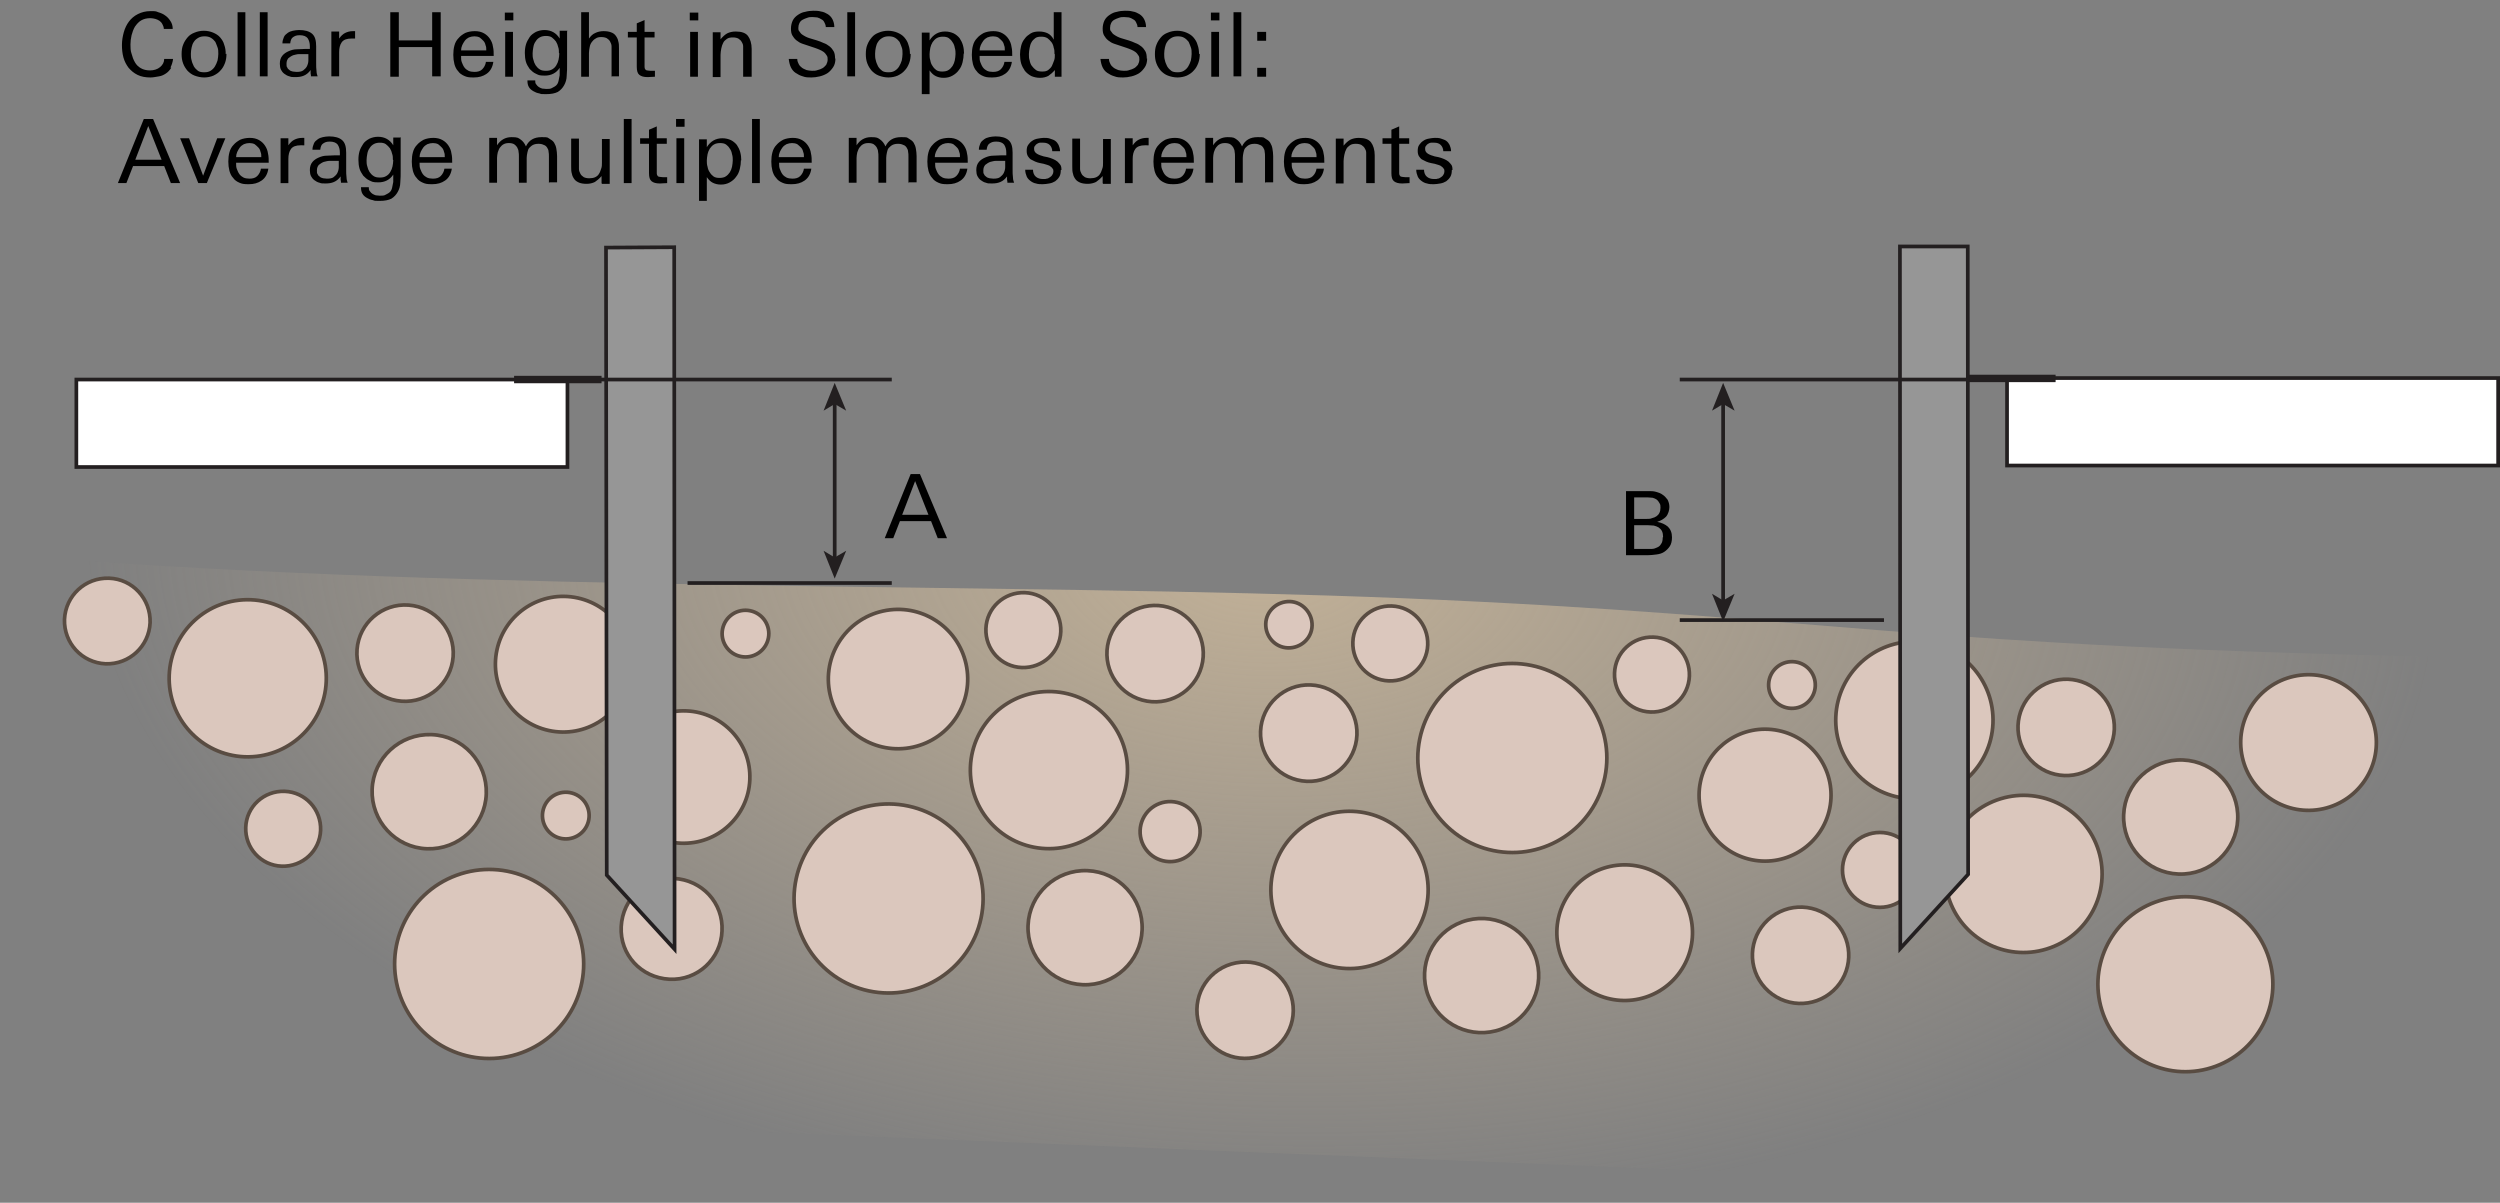 <?xml version="1.0" encoding="UTF-8"?>
<svg id="Layer_1" xmlns="http://www.w3.org/2000/svg" xmlns:xlink="http://www.w3.org/1999/xlink" version="1.1" viewBox="0 0 674.5 324.5">
  <rect x="0" y="0" width="674.5" height="324.5" fill="#808080" stroke="none"/>
  <!-- Generator: Adobe Illustrator 29.0.1, SVG Export Plug-In . SVG Version: 2.1.0 Build 192)  -->
  <defs>
    <style>
      .st0 {
        fill: #969696;
      }

      .st0, .st1, .st2, .st3, .st4 {
        stroke-miterlimit: 10;
      }

      .st0, .st1, .st2, .st4 {
        stroke: #231f20;
      }

      .st5 {
        fill: #231f20;
      }

      .st1, .st2 {
        fill: none;
      }

      .st6 {
        fill: url(#radial-gradient);
      }

      .st2 {
        stroke-width: 2px;
      }

      .st3 {
        fill: #dbc7bd;
        stroke: #594c42;
      }

      .st4 {
        fill: #fff;
      }
    </style>
    <radialGradient id="radial-gradient" cx="504.9" cy="157.5" fx="504.9" fy="157.5" r="158.7" gradientTransform="translate(-661.9 -61.6) rotate(2.3) scale(2 1.1)" gradientUnits="userSpaceOnUse">
      <stop offset="0" stop-color="#d1bc9d" stop-opacity=".8"/>
      <stop offset="1" stop-color="#d1bc9d" stop-opacity="0"/>
    </radialGradient>
  </defs>
  <g>
    <path class="st6" d="M670.1,177.4c-156.6-2.7-176.1-11.2-291.7-16-105.4-4.3-247-1.4-370.7-11.2L0,297l670.5,27.5-.4-147.1Z"/>
    <circle class="st3" cx="66.9" cy="183.1" r="21.2" transform="translate(-118.8 242.5) rotate(-87.7)"/>
    <path class="st3" d="M385.3,241c-.5,11.7-10.4,20.8-22.1,20.3-11.7-.5-20.8-10.4-20.3-22.1.5-11.7,10.4-20.8,22.1-20.3,11.7.5,20.8,10.4,20.3,22.1Z"/>
    <path class="st3" d="M537.7,195.2c-.5,11.7-10.4,20.8-22.1,20.3s-20.8-10.4-20.3-22.1c.5-11.7,10.4-20.8,22.1-20.3,11.7.5,20.8,10.4,20.3,22.1Z"/>
    <circle class="st3" cx="283.2" cy="207.9" r="21.2" transform="translate(63.9 482.4) rotate(-87.7)"/>
    <path class="st3" d="M40.5,168c-.3,6.4-5.6,11.3-12,11.1-6.4-.3-11.3-5.6-11.1-12,.3-6.4,5.6-11.3,12-11.1s11.3,5.6,11.1,12Z"/>
    <circle class="st3" cx="109.2" cy="176.2" r="13" transform="translate(-74.6 271.9) rotate(-85.7)"/>
    <circle class="st3" cx="485.9" cy="258.2" r="13" transform="translate(-46.4 397.5) rotate(-42.7)"/>
    <path class="st3" d="M366.1,198.3c-.3,7.2-6.4,12.8-13.5,12.5-7.2-.3-12.8-6.4-12.5-13.5.3-7.2,6.4-12.8,13.5-12.5,7.2.3,12.8,6.4,12.5,13.5Z"/>
    <circle class="st3" cx="311.8" cy="176.5" r="13" transform="translate(57.8 429.2) rotate(-74.4)"/>
    <circle class="st3" cx="336" cy="272.3" r="13" transform="translate(-45.5 68.7) rotate(-10.9)"/>
    <path class="st3" d="M131.2,214.2c-.3,8.5-7.5,15.1-16,14.8-8.5-.3-15.1-7.5-14.8-16,.3-8.5,7.5-15.1,16-14.8,8.5.3,15.1,7.5,14.8,16Z"/>
    <circle class="st3" cx="399.6" cy="263.6" r="15.4" transform="translate(-66.3 153.8) rotate(-20.2)"/>
    <circle class="st3" cx="293" cy="250.5" r="15.4" transform="translate(30.7 533) rotate(-87.7)"/>
    <path class="st3" d="M194.8,251.2c-.3,7.5-6.6,13.4-14.2,13s-13.4-6.6-13-14.2,6.6-13.4,14.2-13,13.4,6.6,13,14.2Z"/>
    <circle class="st3" cx="152" cy="179.4" r="18.3" transform="translate(-55.7 289.5) rotate(-77.7)"/>
    <circle class="st3" cx="438.4" cy="251.9" r="18.3" transform="translate(-30.4 441.2) rotate(-51.9)"/>
    <path class="st3" d="M86.5,224c-.2,5.6-4.9,9.9-10.5,9.7s-9.9-4.9-9.7-10.5,4.9-9.9,10.5-9.7c5.6.2,9.9,4.9,9.7,10.5Z"/>
    <circle class="st3" cx="507.2" cy="234.7" r="10.1"/>
    <path class="st3" d="M455.8,182.4c-.2,5.6-4.9,9.9-10.5,9.7s-9.9-4.9-9.7-10.5c.2-5.6,4.9-9.9,10.5-9.7,5.6.2,9.9,4.9,9.7,10.5Z"/>
    <path class="st3" d="M385.2,174c-.2,5.6-4.9,9.9-10.5,9.7-5.6-.2-9.9-4.9-9.7-10.5s4.9-9.9,10.5-9.7,9.9,4.9,9.7,10.5Z"/>
    <path class="st3" d="M286.2,170.4c-.2,5.6-4.9,9.9-10.5,9.7-5.6-.2-9.9-4.9-9.7-10.5.2-5.6,4.9-9.9,10.5-9.7s9.9,4.9,9.7,10.5Z"/>
    <path class="st3" d="M202.3,210.4c-.4,9.8-8.7,17.5-18.6,17.1-9.8-.4-17.5-8.7-17.1-18.6.4-9.8,8.7-17.5,18.6-17.1,9.8.4,17.5,8.7,17.1,18.5Z"/>
    <circle class="st3" cx="545.9" cy="236" r="21.2" transform="translate(-45.1 169.7) rotate(-17)"/>
    <circle class="st3" cx="557.7" cy="196.7" r="13" transform="translate(14.2 429.9) rotate(-42.7)"/>
    <circle class="st3" cx="588.8" cy="220.7" r="15.4" transform="translate(344.2 799.9) rotate(-87.7)"/>
    <circle class="st3" cx="622.9" cy="200.1" r="18.3" transform="translate(-28.6 139.8) rotate(-12.5)"/>
    <circle class="st3" cx="589.6" cy="266.1" r="23.6" transform="translate(-55.6 219.4) rotate(-20.2)"/>
    <circle class="st3" cx="475.9" cy="214.4" r="17.8" transform="translate(170.5 637.6) rotate(-78.4)"/>
    <circle class="st3" cx="201" cy="170.8" r="6.3" transform="translate(-6.6 333.5) rotate(-78.4)"/>
    <circle class="st3" cx="152.7" cy="220.2" r="6.3" transform="translate(-100.5 307.9) rotate(-74.4)"/>
    <circle class="st3" cx="483.9" cy="185" r="6.3" transform="translate(279.2 660.9) rotate(-87.7)"/>
    <circle class="st3" cx="315.9" cy="224.6" r="8.1" transform="translate(78.6 531) rotate(-87.7)"/>
    <path class="st3" d="M354,168.8c-.1,3.5-3.1,6.1-6.5,6-3.5-.1-6.1-3.1-6-6.5.1-3.5,3.1-6.1,6.5-6s6.1,3.1,6,6.5Z"/>
    <circle class="st3" cx="242.3" cy="183.1" r="18.8" transform="translate(-33.9 56.9) rotate(-12.5)"/>
    <circle class="st3" cx="239.6" cy="242.3" r="25.5" transform="translate(-47.4 425.9) rotate(-77.9)"/>
    <circle class="st3" cx="407.8" cy="204.3" r="25.5" transform="translate(125.9 562.9) rotate(-78.4)"/>
    <circle class="st3" cx="131.8" cy="260.3" r="25.5" transform="translate(-81.6 61.3) rotate(-20.2)"/>
  </g>
  <line class="st1" x1="185.5" y1="157.3" x2="240.6" y2="157.3"/>
  <g>
    <line class="st1" x1="225.2" y1="108.6" x2="225.2" y2="150.8"/>
    <polygon class="st5" points="225.2 103.3 222.2 110.8 225.2 109 228.3 110.8 225.2 103.3"/>
    <polygon class="st5" points="225.2 156.1 222.2 148.6 225.2 150.4 228.3 148.6 225.2 156.1"/>
  </g>
  <path d="M253,145.2l-1.8-4.6h-8.4l-1.8,4.6h-2.3l7-17.3h2.5l7.3,17.3h-2.6ZM246.9,129.8l-3.5,9.1h7.1l-3.6-9.1Z"/>
  <g>
    <path d="M46.2,18.3c-.4.6-.8,1.1-1.4,1.5-.6.4-1.2.7-1.9.8s-1.5.3-2.3.3c-1.3,0-2.5-.2-3.5-.7s-1.7-1.1-2.4-1.9c-.6-.8-1.1-1.7-1.4-2.8-.3-1.1-.4-2.2-.4-3.4s.2-2.3.5-3.4c.3-1.1.8-2.1,1.4-2.9s1.4-1.5,2.4-2c1-.5,2.1-.8,3.4-.8s1.4,0,2.1.3c.7.2,1.4.5,1.9.9.6.4,1,.9,1.4,1.5.4.6.6,1.3.6,2.1h-2.4c0-.5-.2-.9-.4-1.3-.2-.4-.5-.7-.8-.9s-.7-.4-1.1-.5c-.4-.1-.9-.2-1.3-.2-1,0-1.8.2-2.5.6-.7.4-1.2,1-1.7,1.7-.4.7-.7,1.5-.9,2.3-.2.9-.3,1.7-.3,2.5s0,1.7.3,2.5c.2.8.5,1.6.9,2.3.4.7.9,1.2,1.6,1.6.7.4,1.5.6,2.5.6s2-.3,2.7-.9c.7-.6,1.1-1.3,1.1-2.2h2.4c-.1.9-.4,1.7-.7,2.3Z"/>
    <path d="M61.1,14.5c0,.9-.1,1.7-.4,2.5-.3.8-.7,1.5-1.2,2-.5.6-1.1,1-1.9,1.4-.7.3-1.6.5-2.5.5s-1.8-.2-2.6-.5-1.4-.8-1.9-1.3c-.5-.6-.9-1.2-1.2-2-.3-.8-.4-1.6-.4-2.5s.1-1.8.4-2.5c.3-.8.7-1.4,1.2-2,.5-.6,1.1-1,1.9-1.3.7-.3,1.6-.5,2.5-.5s1.8.2,2.5.5c.7.3,1.4.7,1.9,1.3s.9,1.2,1.1,2c.3.8.4,1.6.4,2.5ZM58.9,14.5c0-.6,0-1.2-.2-1.7s-.4-1.1-.6-1.5c-.3-.4-.7-.8-1.2-1.1-.5-.3-1.1-.4-1.7-.4s-1.2.1-1.7.4-.9.6-1.2,1.1c-.3.4-.5,1-.6,1.5s-.2,1.1-.2,1.7,0,1.2.2,1.8c.1.6.4,1.1.6,1.6.3.5.7.9,1.1,1.2s1,.4,1.7.4,1.2-.1,1.7-.4c.5-.3.9-.7,1.2-1.2.3-.5.5-1,.7-1.6.1-.6.2-1.2.2-1.7Z"/>
    <path d="M64.1,20.7V3.3h2.1v17.3h-2.1Z"/>
    <path d="M70.1,20.7V3.3h2.1v17.3h-2.1Z"/>
    <path d="M83.9,20.7c0-.3,0-.5-.1-.9,0-.3,0-.6,0-.9-.5.7-1.1,1.2-1.8,1.5s-1.4.4-2.3.4-1.1,0-1.6-.2c-.5-.1-1-.4-1.4-.7-.4-.3-.7-.7-.9-1.1-.2-.4-.3-1-.3-1.6,0-.9.2-1.6.7-2.2.4-.5,1-.9,1.7-1.2.7-.3,1.4-.5,2.2-.5.8,0,1.6-.1,2.3-.1s.4,0,.6,0c.2,0,.4,0,.6,0v-.7c0-.9-.2-1.6-.6-2.2-.4-.5-1.1-.8-2.1-.8s-1.3.2-1.8.5-.7.9-.8,1.7h-2.1c0-.7.2-1.2.4-1.7s.6-.8,1-1.1c.4-.3.9-.5,1.4-.6.5-.1,1.1-.2,1.7-.2,1.5,0,2.7.3,3.5,1,.8.7,1.1,1.8,1.1,3.4v4.5c0,.8,0,1.5.1,2.2,0,.6.2,1.1.3,1.4h-1.8ZM83.4,14.6c-.3,0-.5,0-.6,0h-.5c-.5,0-1,0-1.6,0s-1.1.2-1.6.3c-.5.2-.9.5-1.3.8-.3.4-.5.8-.5,1.5s0,.7.2,1c.1.3.3.5.6.7.2.2.5.3.9.4.3,0,.7.1,1,.1.8,0,1.4-.1,1.8-.4.4-.3.8-.7,1-1.1s.4-1,.4-1.6c0-.6,0-1.2,0-1.8Z"/>
    <path d="M95.3,10.4c-.2,0-.4,0-.5,0-1.2,0-2.1.3-2.6,1-.5.7-.7,1.6-.7,2.7v6.5h-2.1v-8.6c0-1.2,0-2.4,0-3.5h2.1v1.9c.5-.7,1-1.2,1.6-1.5.6-.3,1.3-.5,2.1-.5s.2,0,.3,0c.1,0,.2,0,.3,0v2c-.2,0-.3,0-.5,0Z"/>
    <path d="M116.6,20.7v-8h-9v8h-2.3V3.3h2.3v7.6h9V3.3h2.3v17.3h-2.3Z"/>
    <path d="M124.4,15v.2c0,.6,0,1.1.2,1.6.2.5.4,1,.7,1.4.3.4.7.7,1.1.9s1,.3,1.6.3c.9,0,1.6-.2,2.1-.7.5-.5.9-1.2,1-2h2c-.2,1.4-.8,2.5-1.8,3.2-1,.7-2.1,1-3.5,1s-1.8-.1-2.5-.4-1.3-.7-1.7-1.3c-.5-.5-.8-1.2-1-1.9-.2-.8-.3-1.6-.3-2.5s.1-1.8.3-2.5c.2-.8.6-1.5,1.1-2,.5-.6,1.1-1,1.8-1.4.7-.3,1.6-.5,2.6-.5s1.8.2,2.5.6c.7.4,1.2.9,1.6,1.5.4.6.7,1.3.8,2.1.2.8.2,1.7.2,2.5h-8.9ZM131.2,13.6c0-.5,0-1-.2-1.4-.1-.5-.3-.9-.6-1.2s-.6-.6-1-.9c-.4-.2-.9-.3-1.4-.3s-1,.1-1.5.3c-.4.2-.8.5-1.1.9-.3.4-.5.8-.7,1.2-.2.5-.3.9-.3,1.4h6.7Z"/>
    <path d="M136.2,5.5v-2.1h2.3v2.1h-2.3ZM136.3,20.7v-12.1h2.1v12.1h-2.1Z"/>
    <path d="M153,8.5c0,.7,0,1.4,0,2.1,0,.7,0,1.4,0,2.1v4.5c0,1.2,0,2.2-.1,3.2,0,1-.3,1.9-.7,2.6s-.9,1.3-1.7,1.8c-.8.4-1.8.6-3.2.6s-1.2,0-1.8-.2c-.6-.1-1.1-.3-1.6-.6-.5-.3-.9-.6-1.2-1.1-.3-.5-.4-1.1-.4-1.8h2.1c0,.4,0,.8.3,1.1.2.3.4.5.7.7.3.2.6.3.9.4.4,0,.7.1,1.1.1.6,0,1.2,0,1.6-.3.4-.2.8-.4,1.1-.7.3-.3.5-.7.6-1.2.1-.4.2-1,.3-1.5,0-.3,0-.6,0-1v-1c-.9,1.4-2.3,2.1-4,2.1s-1.7-.2-2.4-.5-1.2-.8-1.7-1.3c-.4-.6-.8-1.2-1-1.9s-.3-1.5-.3-2.4.1-1.6.3-2.3c.2-.7.6-1.4,1-2,.4-.6,1-1,1.7-1.4.7-.3,1.4-.5,2.3-.5,1.8,0,3.2.8,4.1,2.3v-2.1h2.1ZM150.8,14.3c0-.5,0-1.1-.2-1.6-.1-.5-.3-1-.6-1.5-.3-.4-.7-.8-1.1-1.1s-1-.4-1.6-.4-1.2.1-1.7.4c-.5.3-.8.6-1.1,1.1-.3.4-.5.9-.6,1.5-.1.6-.2,1.1-.2,1.7s0,1.1.2,1.7c.1.5.3,1,.6,1.5.3.4.6.8,1.1,1.1.4.3,1,.4,1.7.4s1.2-.1,1.7-.4c.5-.3.8-.6,1.1-1.1.3-.5.5-1,.6-1.5.1-.6.2-1.1.2-1.7Z"/>
    <path d="M165,20.7v-6.7c0-.5,0-1,0-1.5s-.2-.9-.4-1.3c-.2-.4-.5-.6-.9-.9-.4-.2-.9-.3-1.5-.3s-1.1.1-1.5.4c-.4.2-.8.6-1,.9-.3.4-.5.8-.6,1.4-.1.5-.2,1.1-.2,1.6v6.4h-2.1V3.3h2.1v7.1c.5-.7,1-1.2,1.7-1.5.6-.3,1.4-.5,2.2-.5s1.5.1,2,.3c.6.2,1,.5,1.3.9.3.4.6.9.7,1.5.2.6.2,1.3.2,2v7.5h-2.1Z"/>
    <path d="M174.7,20.8c-1,0-1.7-.2-2.2-.6-.5-.4-.7-1.1-.7-2.2v-7.9h-2.4v-1.5h2.4v-2.3l2.1-.9v3.2h2.7v1.5h-2.7v7.1c0,.4,0,.7,0,.9,0,.3.1.5.2.6.1.2.3.3.5.3.2,0,.5.1.9.1s.4,0,.6,0c.2,0,.4,0,.6,0v1.6c-.7,0-1.3.1-1.9.1Z"/>
    <path d="M186.1,5.5v-2.1h2.3v2.1h-2.3ZM186.2,20.7v-12.1h2.1v12.1h-2.1Z"/>
    <path d="M200.5,20.7v-6.7c0-.5,0-1,0-1.5,0-.5-.2-.9-.4-1.2-.2-.4-.5-.6-.9-.9-.4-.2-.9-.3-1.5-.3s-1.2.1-1.6.4c-.4.3-.8.6-1,1.1-.2.4-.4.9-.5,1.5s-.2,1.1-.2,1.7v6h-2.1v-9c0-.3,0-.5,0-.8,0-.3,0-.6,0-.9,0-.3,0-.5,0-.8,0-.2,0-.5,0-.6h2.1v1.9c.6-.7,1.1-1.2,1.8-1.6.6-.3,1.4-.5,2.3-.5,1.6,0,2.7.4,3.3,1.2.6.8,1,2,1,3.5v7.5h-2.1Z"/>
    <path d="M225.4,15.8c0,.9-.2,1.7-.6,2.3-.4.6-.9,1.2-1.5,1.6-.6.4-1.3.7-2.1.9s-1.6.3-2.3.3-1.6,0-2.3-.3c-.7-.2-1.3-.5-1.9-.9s-1-.9-1.3-1.5c-.3-.6-.5-1.4-.6-2.3h2.3c0,.6.2,1,.4,1.4s.5.7.9,1c.4.3.8.4,1.2.6.5.1.9.2,1.5.2s1,0,1.5-.2c.5-.1.9-.3,1.3-.5.4-.2.7-.6,1-.9.2-.4.4-.9.4-1.4s0-.8-.3-1.2c-.2-.3-.4-.6-.8-.9s-.7-.4-1.1-.6c-.4-.2-.8-.3-1.3-.5l-1.5-.5c-.6-.2-1.2-.4-1.8-.6-.6-.2-1.1-.5-1.6-.9-.5-.4-.8-.8-1.1-1.3-.3-.5-.4-1.1-.4-1.9s.2-1.6.5-2.2c.3-.6.8-1.1,1.4-1.5.6-.4,1.2-.7,1.9-.8.7-.2,1.5-.3,2.2-.3s1.4,0,2.1.2c.7.1,1.3.4,1.8.7.5.3,1,.8,1.3,1.4.3.6.5,1.3.5,2.1h-2.3c0-.5-.2-.9-.4-1.3s-.4-.6-.8-.8c-.3-.2-.7-.4-1.1-.5-.4,0-.8-.1-1.3-.1s-.9,0-1.4.2-.9.3-1.2.5c-.4.2-.7.5-.9.9-.2.4-.3.8-.3,1.3s0,.7.3,1c.2.3.4.6.7.8.3.2.6.4,1,.6.4.2.7.3,1,.4l2,.6c.6.2,1.2.4,1.8.7.6.2,1.1.5,1.6.9.5.4.8.8,1.1,1.3.3.5.4,1.2.4,2Z"/>
    <path d="M228.6,20.7V3.3h2.1v17.3h-2.1Z"/>
    <path d="M245.7,14.5c0,.9-.1,1.7-.4,2.5-.3.8-.7,1.5-1.2,2-.5.6-1.1,1-1.9,1.4-.7.3-1.6.5-2.5.5s-1.8-.2-2.6-.5-1.4-.8-1.9-1.3c-.5-.6-.9-1.2-1.2-2-.3-.8-.4-1.6-.4-2.5s.1-1.8.4-2.5c.3-.8.7-1.4,1.2-2,.5-.6,1.1-1,1.9-1.3.7-.3,1.6-.5,2.5-.5s1.8.2,2.5.5c.7.3,1.4.7,1.9,1.3s.9,1.2,1.1,2c.3.8.4,1.6.4,2.5ZM243.5,14.5c0-.6,0-1.2-.2-1.7s-.4-1.1-.6-1.5c-.3-.4-.7-.8-1.2-1.1-.5-.3-1.1-.4-1.7-.4s-1.2.1-1.7.4-.9.6-1.2,1.1c-.3.4-.5,1-.6,1.5s-.2,1.1-.2,1.7,0,1.2.2,1.8c.1.6.4,1.1.6,1.6.3.5.7.9,1.1,1.2s1,.4,1.7.4,1.2-.1,1.7-.4c.5-.3.9-.7,1.2-1.2.3-.5.5-1,.7-1.6.1-.6.2-1.2.2-1.7Z"/>
    <path d="M260,14.4c0,.8-.1,1.6-.3,2.4-.2.8-.5,1.5-1,2.1-.4.6-1,1.1-1.7,1.5-.7.4-1.5.6-2.4.6s-1.6-.2-2.2-.5c-.6-.3-1.1-.8-1.6-1.5v6.4h-2.1v-13.2c0-.6,0-1.1,0-1.7,0-.6,0-1.2,0-1.7h2.1v2.1c.5-.8,1.1-1.4,1.8-1.8.7-.4,1.5-.6,2.4-.6s1.6.2,2.3.5c.6.3,1.2.8,1.6,1.3.4.6.7,1.2.9,1.9.2.7.3,1.5.3,2.3ZM257.8,14.6c0-.5,0-1.1-.2-1.7-.1-.6-.3-1.1-.6-1.5-.3-.5-.6-.8-1-1.1-.4-.3-1-.4-1.6-.4s-1.2.1-1.7.4-.8.7-1.1,1.1c-.3.5-.5,1-.6,1.5-.1.6-.2,1.2-.2,1.7s0,1.1.2,1.7c.1.6.3,1.1.6,1.5.3.5.6.8,1,1.1s1,.4,1.6.4,1.3-.1,1.7-.4c.5-.3.8-.7,1.1-1.1.3-.5.5-1,.6-1.5.1-.6.2-1.2.2-1.7Z"/>
    <path d="M264.3,15v.2c0,.6,0,1.1.2,1.6.2.5.4,1,.7,1.4.3.4.7.7,1.1.9s1,.3,1.6.3c.9,0,1.6-.2,2.1-.7.5-.5.9-1.2,1-2h2c-.2,1.4-.8,2.5-1.8,3.2-1,.7-2.1,1-3.5,1s-1.8-.1-2.5-.4-1.3-.7-1.7-1.3c-.5-.5-.8-1.2-1-1.9-.2-.8-.3-1.6-.3-2.5s.1-1.8.3-2.5c.2-.8.6-1.5,1.1-2,.5-.6,1.1-1,1.8-1.4.7-.3,1.6-.5,2.6-.5s1.8.2,2.5.6c.7.4,1.2.9,1.6,1.5.4.6.7,1.3.8,2.1.2.8.2,1.7.2,2.5h-8.9ZM271.1,13.6c0-.5,0-1-.2-1.4-.1-.5-.3-.9-.6-1.2s-.6-.6-1-.9c-.4-.2-.9-.3-1.4-.3s-1,.1-1.5.3c-.4.2-.8.5-1.1.9-.3.4-.5.8-.7,1.2-.2.5-.3.9-.3,1.4h6.7Z"/>
    <path d="M284.6,20.7v-1.8c-.6.7-1.2,1.2-1.8,1.6-.6.3-1.3.5-2.2.5s-1.7-.2-2.4-.5c-.7-.4-1.2-.8-1.7-1.4-.4-.6-.8-1.3-1-2s-.3-1.6-.3-2.4.1-1.5.3-2.3c.2-.8.5-1.4,1-2,.4-.6,1-1,1.6-1.4.7-.4,1.4-.5,2.3-.5s1.7.2,2.3.5c.6.3,1.2.9,1.6,1.7V3.3h2.1v13.8c0,.6,0,1.2,0,1.8,0,.6,0,1.2,0,1.8h-2.1ZM284.5,14.6c0-.6,0-1.2-.2-1.7-.1-.6-.3-1.1-.6-1.5s-.7-.8-1.1-1.1c-.5-.3-1-.4-1.7-.4s-1.2.1-1.6.4c-.4.3-.8.7-1,1.1-.3.5-.4,1-.5,1.5-.1.6-.2,1.1-.2,1.7s0,1.2.2,1.7c.1.6.3,1.1.6,1.5.3.4.7.8,1.1,1.1s1,.4,1.7.4,1.2-.1,1.6-.4c.4-.3.8-.7,1-1.1s.4-1,.6-1.5.2-1.1.2-1.7Z"/>
    <path d="M309.5,15.8c0,.9-.2,1.7-.6,2.3-.4.6-.9,1.2-1.5,1.6-.6.4-1.3.7-2.1.9s-1.6.3-2.3.3-1.6,0-2.3-.3c-.7-.2-1.3-.5-1.9-.9s-1-.9-1.3-1.5c-.3-.6-.5-1.4-.6-2.3h2.3c0,.6.2,1,.4,1.4s.5.7.9,1c.4.3.8.4,1.2.6.5.1.9.2,1.5.2s1,0,1.5-.2c.5-.1.9-.3,1.3-.5.4-.2.7-.6,1-.9.2-.4.4-.9.4-1.4s0-.8-.3-1.2c-.2-.3-.4-.6-.8-.9s-.7-.4-1.1-.6c-.4-.2-.8-.3-1.3-.5l-1.5-.5c-.6-.2-1.2-.4-1.8-.6-.6-.2-1.1-.5-1.6-.9-.5-.4-.8-.8-1.1-1.3-.3-.5-.4-1.1-.4-1.9s.2-1.6.5-2.2c.3-.6.8-1.1,1.4-1.5.6-.4,1.2-.7,1.9-.8.7-.2,1.5-.3,2.2-.3s1.4,0,2.1.2c.7.1,1.3.4,1.8.7.5.3,1,.8,1.3,1.4.3.6.5,1.3.5,2.1h-2.3c0-.5-.2-.9-.4-1.3s-.4-.6-.8-.8c-.3-.2-.7-.4-1.1-.5-.4,0-.8-.1-1.3-.1s-.9,0-1.4.2-.9.3-1.2.5c-.4.2-.7.5-.9.9-.2.4-.3.8-.3,1.3s0,.7.3,1c.2.3.4.6.7.8.3.2.6.4,1,.6.4.2.7.3,1,.4l2,.6c.6.2,1.2.4,1.8.7.6.2,1.1.5,1.6.9.5.4.8.8,1.1,1.3.3.5.4,1.2.4,2Z"/>
    <path d="M323.7,14.5c0,.9-.1,1.7-.4,2.5-.3.8-.7,1.5-1.2,2-.5.6-1.1,1-1.9,1.4-.7.3-1.6.5-2.5.5s-1.8-.2-2.6-.5-1.4-.8-1.9-1.3c-.5-.6-.9-1.2-1.2-2-.3-.8-.4-1.6-.4-2.5s.1-1.8.4-2.5c.3-.8.7-1.4,1.2-2,.5-.6,1.1-1,1.9-1.3.7-.3,1.6-.5,2.5-.5s1.8.2,2.5.5c.7.3,1.4.7,1.9,1.3s.9,1.2,1.1,2c.3.8.4,1.6.4,2.5ZM321.5,14.5c0-.6,0-1.2-.2-1.7s-.4-1.1-.6-1.5c-.3-.4-.7-.8-1.2-1.1-.5-.3-1.1-.4-1.7-.4s-1.2.1-1.7.4-.9.6-1.2,1.1c-.3.4-.5,1-.6,1.5s-.2,1.1-.2,1.7,0,1.2.2,1.8c.1.6.4,1.1.6,1.6.3.5.7.9,1.1,1.2s1,.4,1.7.4,1.2-.1,1.7-.4c.5-.3.9-.7,1.2-1.2.3-.5.5-1,.7-1.6.1-.6.2-1.2.2-1.7Z"/>
    <path d="M326.7,5.5v-2.1h2.3v2.1h-2.3ZM326.8,20.7v-12.1h2.1v12.1h-2.1Z"/>
    <path d="M332.8,20.7V3.3h2.1v17.3h-2.1Z"/>
    <path d="M339.2,11v-2.4h2.4v2.4h-2.4ZM339.2,20.7v-2.4h2.4v2.4h-2.4Z"/>
    <path d="M46.1,49.4l-1.8-4.6h-8.4l-1.8,4.6h-2.3l7-17.3h2.5l7.3,17.3h-2.6ZM40,34l-3.5,9.1h7.1l-3.6-9.1Z"/>
    <path d="M55.7,49.4h-2.2l-4.9-12.1h2.4l3.8,10.1,3.8-10.1h2.2l-5,12.1Z"/>
    <path d="M63.7,43.8v.2c0,.6,0,1.1.2,1.6.2.5.4,1,.7,1.4.3.4.7.7,1.1.9s1,.3,1.6.3c.9,0,1.6-.2,2.1-.7.5-.5.9-1.2,1-2h2c-.2,1.4-.8,2.5-1.8,3.2-1,.7-2.1,1-3.5,1s-1.8-.1-2.5-.4-1.3-.7-1.7-1.3c-.5-.5-.8-1.2-1-1.9-.2-.8-.3-1.6-.3-2.5s.1-1.8.3-2.5c.2-.8.6-1.5,1.1-2,.5-.6,1.1-1,1.8-1.4.7-.3,1.6-.5,2.6-.5s1.8.2,2.5.6c.7.4,1.2.9,1.6,1.5.4.6.7,1.3.8,2.1.2.8.2,1.7.2,2.5h-8.9ZM70.5,42.4c0-.5,0-1-.2-1.4-.1-.5-.3-.9-.6-1.2s-.6-.6-1-.9c-.4-.2-.9-.3-1.4-.3s-1,.1-1.5.3c-.4.2-.8.5-1.1.9-.3.4-.5.8-.7,1.2-.2.5-.3.9-.3,1.4h6.7Z"/>
    <path d="M81.6,39.2c-.2,0-.4,0-.5,0-1.2,0-2.1.3-2.6,1-.5.7-.7,1.6-.7,2.7v6.5h-2.1v-8.6c0-1.2,0-2.4,0-3.5h2.1v1.9c.5-.7,1-1.2,1.6-1.5.6-.3,1.3-.5,2.1-.5s.2,0,.3,0c.1,0,.2,0,.3,0v2c-.2,0-.3,0-.5,0Z"/>
    <path d="M92,49.4c0-.3,0-.5-.1-.9,0-.3,0-.6,0-.9-.5.7-1.1,1.2-1.8,1.5s-1.4.4-2.3.4-1.1,0-1.6-.2c-.5-.1-1-.4-1.4-.7-.4-.3-.7-.7-.9-1.1-.2-.4-.3-1-.3-1.6,0-.9.2-1.6.7-2.2.4-.5,1-.9,1.7-1.2.7-.3,1.4-.5,2.2-.5.8,0,1.6-.1,2.3-.1s.4,0,.6,0c.2,0,.4,0,.6,0v-.7c0-.9-.2-1.6-.6-2.2-.4-.5-1.1-.8-2.1-.8s-1.3.2-1.8.5-.7.9-.8,1.7h-2.1c0-.7.2-1.2.4-1.7s.6-.8,1-1.1c.4-.3.9-.5,1.4-.6.5-.1,1.1-.2,1.7-.2,1.5,0,2.7.3,3.5,1,.8.7,1.1,1.8,1.1,3.4v4.5c0,.8,0,1.5.1,2.2,0,.6.2,1.1.3,1.4h-1.8ZM91.6,43.4c-.3,0-.5,0-.6,0h-.5c-.5,0-1,0-1.6,0s-1.1.2-1.6.3c-.5.2-.9.5-1.3.8-.3.4-.5.8-.5,1.5s0,.7.2,1c.1.3.3.5.6.7.2.2.5.3.9.4.3,0,.7.1,1,.1.8,0,1.4-.1,1.8-.4.4-.3.8-.7,1-1.1s.4-1,.4-1.6c0-.6,0-1.2,0-1.8Z"/>
    <path d="M108.1,37.3c0,.7,0,1.4,0,2.1,0,.7,0,1.4,0,2.1v4.5c0,1.2,0,2.2-.1,3.2,0,1-.3,1.9-.7,2.6s-.9,1.3-1.7,1.8c-.8.4-1.8.6-3.2.6s-1.2,0-1.8-.2c-.6-.1-1.1-.3-1.6-.6-.5-.3-.9-.6-1.2-1.1-.3-.5-.4-1.1-.4-1.8h2.1c0,.4,0,.8.3,1.1.2.3.4.5.7.7.3.2.6.3.9.4.4,0,.7.1,1.1.1.6,0,1.2,0,1.6-.3.4-.2.8-.4,1.1-.7.3-.3.5-.7.6-1.2.1-.4.2-1,.3-1.5,0-.3,0-.6,0-1v-1c-.9,1.4-2.3,2.1-4,2.1s-1.7-.2-2.4-.5-1.2-.8-1.7-1.3c-.4-.6-.8-1.2-1-1.9s-.3-1.5-.3-2.4.1-1.6.3-2.3c.2-.7.6-1.4,1-2,.4-.6,1-1,1.7-1.4.7-.3,1.4-.5,2.3-.5,1.8,0,3.2.8,4.1,2.3v-2.1h2.1ZM106,43.1c0-.5,0-1.1-.2-1.6-.1-.5-.3-1-.6-1.5-.3-.4-.7-.8-1.1-1.1s-1-.4-1.6-.4-1.2.1-1.7.4c-.5.3-.8.6-1.1,1.1-.3.4-.5.9-.6,1.5-.1.6-.2,1.1-.2,1.7s0,1.1.2,1.7c.1.5.3,1,.6,1.5.3.4.6.8,1.1,1.1.4.3,1,.4,1.7.4s1.2-.1,1.7-.4c.5-.3.8-.6,1.1-1.1.3-.5.5-1,.6-1.5.1-.6.2-1.1.2-1.7Z"/>
    <path d="M113.2,43.8v.2c0,.6,0,1.1.2,1.6.2.5.4,1,.7,1.4.3.4.7.7,1.1.9s1,.3,1.6.3c.9,0,1.6-.2,2.1-.7.5-.5.9-1.2,1-2h2c-.2,1.4-.8,2.5-1.8,3.2-1,.7-2.1,1-3.5,1s-1.8-.1-2.5-.4-1.3-.7-1.7-1.3c-.5-.5-.8-1.2-1-1.9-.2-.8-.3-1.6-.3-2.5s.1-1.8.3-2.5c.2-.8.6-1.5,1.1-2,.5-.6,1.1-1,1.8-1.4.7-.3,1.6-.5,2.6-.5s1.8.2,2.5.6c.7.4,1.2.9,1.6,1.5.4.6.7,1.3.8,2.1.2.8.2,1.7.2,2.5h-8.9ZM120,42.4c0-.5,0-1-.2-1.4-.1-.5-.3-.9-.6-1.2s-.6-.6-1-.9c-.4-.2-.9-.3-1.4-.3s-1,.1-1.5.3c-.4.2-.8.5-1.1.9-.3.4-.5.8-.7,1.2-.2.5-.3.9-.3,1.4h6.7Z"/>
    <path d="M148.1,49.4v-7.1c0-.5,0-1-.1-1.4,0-.4-.2-.8-.4-1.1-.2-.3-.5-.6-.9-.7-.4-.2-.8-.3-1.4-.3s-1.1.1-1.5.3c-.4.2-.7.5-1,.8s-.4.8-.5,1.2c-.1.5-.2,1-.2,1.5v6.7h-2.1v-7c0-.5,0-1-.1-1.4,0-.4-.2-.8-.4-1.2-.2-.3-.5-.6-.8-.8-.4-.2-.8-.3-1.4-.3s-1,.1-1.4.3c-.4.2-.7.5-1,.9-.3.4-.4.8-.6,1.3-.1.5-.2,1-.2,1.5v6.7h-2.1v-8c0-1.4,0-2.8,0-4.1h2.1v2c.9-1.4,2.2-2.2,3.9-2.2s1.8.2,2.4.6c.6.4,1.1,1,1.5,1.9.8-1.7,2.2-2.5,4.2-2.5s1.5.1,2.1.4c.5.3,1,.6,1.3,1.1.3.5.5,1,.6,1.6s.2,1.3.2,2v7.1h-2.1Z"/>
    <path d="M162.3,49.4v-1.9c-.6.7-1.2,1.2-1.8,1.6-.6.3-1.4.5-2.2.5s-1.5-.1-2-.3-1-.5-1.3-.9c-.3-.4-.6-.9-.7-1.5-.2-.6-.2-1.2-.2-2v-7.5h2.1v6.7c0,.5,0,1,0,1.5s.2.9.4,1.3c.2.4.5.6.9.9.4.2.9.3,1.5.3s1.2-.1,1.6-.3c.4-.2.8-.5,1-.9.3-.4.4-.9.6-1.4s.2-1,.2-1.6v-6.4h2.1v9c0,1,0,2.1,0,3.1h-2.1Z"/>
    <path d="M168.3,49.4v-17.3h2.1v17.3h-2.1Z"/>
    <path d="M178,49.5c-1,0-1.7-.2-2.2-.6-.5-.4-.7-1.1-.7-2.2v-7.9h-2.4v-1.5h2.4v-2.3l2.1-.9v3.2h2.7v1.5h-2.7v7.1c0,.4,0,.7,0,.9,0,.3.1.5.2.6.1.2.3.3.5.3.2,0,.5.1.9.1s.4,0,.6,0c.2,0,.4,0,.6,0v1.6c-.7,0-1.3.1-1.9.1Z"/>
    <path d="M182.4,34.2v-2.1h2.3v2.1h-2.3ZM182.5,49.4v-12.1h2.1v12.1h-2.1Z"/>
    <path d="M199.9,43.2c0,.8-.1,1.6-.3,2.4-.2.8-.5,1.5-1,2.1-.4.6-1,1.1-1.7,1.5-.7.4-1.5.6-2.4.6s-1.6-.2-2.2-.5c-.6-.3-1.1-.8-1.6-1.5v6.4h-2.1v-13.2c0-.6,0-1.1,0-1.7,0-.6,0-1.2,0-1.7h2.1v2.1c.5-.8,1.1-1.4,1.8-1.8.7-.4,1.5-.6,2.4-.6s1.6.2,2.3.5c.6.3,1.2.8,1.6,1.3.4.6.7,1.2.9,1.9.2.7.3,1.5.3,2.3ZM197.7,43.3c0-.5,0-1.1-.2-1.7-.1-.6-.3-1.1-.6-1.5-.3-.5-.6-.8-1-1.1-.4-.3-1-.4-1.6-.4s-1.2.1-1.7.4-.8.7-1.1,1.1c-.3.5-.5,1-.6,1.5-.1.6-.2,1.2-.2,1.7s0,1.1.2,1.7c.1.6.3,1.1.6,1.5.3.5.6.8,1,1.1s1,.4,1.6.4,1.3-.1,1.7-.4c.5-.3.8-.7,1.1-1.1.3-.5.5-1,.6-1.5.1-.6.2-1.2.2-1.7Z"/>
    <path d="M202.9,49.4v-17.3h2.1v17.3h-2.1Z"/>
    <path d="M210.2,43.8v.2c0,.6,0,1.1.2,1.6.2.5.4,1,.7,1.4.3.4.7.7,1.1.9s1,.3,1.6.3c.9,0,1.6-.2,2.1-.7.5-.5.9-1.2,1-2h2c-.2,1.4-.8,2.5-1.8,3.2-1,.7-2.1,1-3.5,1s-1.8-.1-2.5-.4-1.3-.7-1.7-1.3c-.5-.5-.8-1.2-1-1.9-.2-.8-.3-1.6-.3-2.5s.1-1.8.3-2.5c.2-.8.6-1.5,1.1-2,.5-.6,1.1-1,1.8-1.4.7-.3,1.6-.5,2.6-.5s1.8.2,2.5.6c.7.4,1.2.9,1.6,1.5.4.6.7,1.3.8,2.1.2.8.2,1.7.2,2.5h-8.9ZM216.9,42.4c0-.5,0-1-.2-1.4-.1-.5-.3-.9-.6-1.2s-.6-.6-1-.9c-.4-.2-.9-.3-1.4-.3s-1,.1-1.5.3c-.4.2-.8.5-1.1.9-.3.4-.5.8-.7,1.2-.2.5-.3.9-.3,1.4h6.7Z"/>
    <path d="M245.1,49.4v-7.1c0-.5,0-1-.1-1.4,0-.4-.2-.8-.4-1.1-.2-.3-.5-.6-.9-.7-.4-.2-.8-.3-1.4-.3s-1.1.1-1.5.3c-.4.2-.7.5-1,.8s-.4.8-.5,1.2c-.1.5-.2,1-.2,1.5v6.7h-2.1v-7c0-.5,0-1-.1-1.4,0-.4-.2-.8-.4-1.2-.2-.3-.5-.6-.8-.8-.4-.2-.8-.3-1.4-.3s-1,.1-1.4.3c-.4.2-.7.5-1,.9-.3.4-.4.8-.6,1.3-.1.5-.2,1-.2,1.5v6.7h-2.1v-8c0-1.4,0-2.8,0-4.1h2.1v2c.9-1.4,2.2-2.2,3.9-2.2s1.8.2,2.4.6c.6.4,1.1,1,1.5,1.9.8-1.7,2.2-2.5,4.2-2.5s1.5.1,2.1.4c.5.3,1,.6,1.3,1.1.3.5.5,1,.6,1.6s.2,1.3.2,2v7.1h-2.1Z"/>
    <path d="M252.3,43.8v.2c0,.6,0,1.1.2,1.6.2.5.4,1,.7,1.4.3.4.7.7,1.1.9s1,.3,1.6.3c.9,0,1.6-.2,2.1-.7.5-.5.9-1.2,1-2h2c-.2,1.4-.8,2.5-1.8,3.2-1,.7-2.1,1-3.5,1s-1.8-.1-2.5-.4-1.3-.7-1.7-1.3c-.5-.5-.8-1.2-1-1.9-.2-.8-.3-1.6-.3-2.5s.1-1.8.3-2.5c.2-.8.6-1.5,1.1-2,.5-.6,1.1-1,1.8-1.4.7-.3,1.6-.5,2.6-.5s1.8.2,2.5.6c.7.4,1.2.9,1.6,1.5.4.6.7,1.3.8,2.1.2.8.2,1.7.2,2.5h-8.9ZM259,42.4c0-.5,0-1-.2-1.4-.1-.5-.3-.9-.6-1.2s-.6-.6-1-.9c-.4-.2-.9-.3-1.4-.3s-1,.1-1.5.3c-.4.2-.8.5-1.1.9-.3.4-.5.8-.7,1.2-.2.5-.3.9-.3,1.4h6.7Z"/>
    <path d="M271.8,49.4c0-.3,0-.5-.1-.9,0-.3,0-.6,0-.9-.5.7-1.1,1.2-1.8,1.5s-1.4.4-2.3.4-1.1,0-1.6-.2c-.5-.1-1-.4-1.4-.7-.4-.3-.7-.7-.9-1.1-.2-.4-.3-1-.3-1.6,0-.9.2-1.6.7-2.2.4-.5,1-.9,1.7-1.2.7-.3,1.4-.5,2.2-.5.8,0,1.6-.1,2.3-.1s.4,0,.6,0c.2,0,.4,0,.6,0v-.7c0-.9-.2-1.6-.6-2.2-.4-.5-1.1-.8-2.1-.8s-1.3.2-1.8.5-.7.9-.8,1.7h-2.1c0-.7.2-1.2.4-1.7s.6-.8,1-1.1c.4-.3.9-.5,1.4-.6.5-.1,1.1-.2,1.7-.2,1.5,0,2.7.3,3.5,1,.8.7,1.1,1.8,1.1,3.4v4.5c0,.8,0,1.5.1,2.2,0,.6.2,1.1.3,1.4h-1.8ZM271.4,43.4c-.3,0-.5,0-.6,0h-.5c-.5,0-1,0-1.6,0s-1.1.2-1.6.3c-.5.2-.9.5-1.3.8-.3.4-.5.8-.5,1.5s0,.7.2,1c.1.3.3.5.6.7.2.2.5.3.9.4.3,0,.7.1,1,.1.8,0,1.4-.1,1.8-.4.4-.3.8-.7,1-1.1s.4-1,.4-1.6c0-.6,0-1.2,0-1.8Z"/>
    <path d="M286.2,45.9c0,.7-.1,1.3-.4,1.8-.3.5-.7.9-1.1,1.2-.5.3-1,.5-1.6.6-.6.1-1.2.2-1.8.2s-1.2,0-1.8-.2c-.6-.1-1.1-.4-1.5-.7s-.8-.7-1-1.2c-.2-.5-.4-1.1-.4-1.8h2.1c0,.8.3,1.5.8,1.9.5.4,1.1.6,1.9.6s.6,0,1-.1c.3,0,.6-.2.9-.4s.5-.4.6-.6c.2-.3.3-.6.3-.9s0-.6-.2-.8c-.1-.2-.3-.4-.6-.6-.2-.2-.5-.3-.8-.4-.3-.1-.7-.2-1-.3l-1-.2c-.4-.1-.9-.2-1.3-.4-.4-.2-.8-.4-1.2-.6-.3-.2-.6-.6-.8-.9-.2-.4-.3-.8-.3-1.4s.1-1.2.4-1.6c.3-.4.6-.8,1.1-1.1.4-.3.9-.5,1.5-.6s1.1-.2,1.6-.2,1.2,0,1.7.2,1,.3,1.4.6c.4.3.7.7.9,1.1.2.5.4,1,.4,1.7h-2.1c0-.7-.3-1.3-.7-1.7-.4-.4-1-.6-1.7-.6s-.6,0-.9,0c-.3,0-.6.2-.8.3-.2.1-.4.3-.6.6-.2.2-.2.5-.2.8,0,.6.3,1,.8,1.3.5.3,1.1.5,1.8.7l1,.2c.5.1,1,.3,1.5.5s.8.4,1.2.7c.3.3.6.6.8.9s.3.8.3,1.3Z"/>
    <path d="M297.5,49.4v-1.9c-.6.7-1.2,1.2-1.8,1.6-.6.3-1.4.5-2.2.5s-1.5-.1-2-.3-1-.5-1.3-.9c-.3-.4-.6-.9-.7-1.5-.2-.6-.2-1.2-.2-2v-7.5h2.1v6.7c0,.5,0,1,0,1.5s.2.9.4,1.3c.2.4.5.6.9.9.4.2.9.3,1.5.3s1.2-.1,1.6-.3c.4-.2.8-.5,1-.9.3-.4.4-.9.6-1.4s.2-1,.2-1.6v-6.4h2.1v9c0,1,0,2.1,0,3.1h-2.1Z"/>
    <path d="M309.4,39.2c-.2,0-.4,0-.5,0-1.2,0-2.1.3-2.6,1-.5.7-.7,1.6-.7,2.7v6.5h-2.1v-8.6c0-1.2,0-2.4,0-3.5h2.1v1.9c.5-.7,1-1.2,1.6-1.5.6-.3,1.3-.5,2.1-.5s.2,0,.3,0c.1,0,.2,0,.3,0v2c-.2,0-.3,0-.5,0Z"/>
    <path d="M313.3,43.8v.2c0,.6,0,1.1.2,1.6.2.5.4,1,.7,1.4.3.4.7.7,1.1.9s1,.3,1.6.3c.9,0,1.6-.2,2.1-.7.5-.5.9-1.2,1-2h2c-.2,1.4-.8,2.5-1.8,3.2-1,.7-2.1,1-3.5,1s-1.8-.1-2.5-.4-1.3-.7-1.7-1.3c-.5-.5-.8-1.2-1-1.9-.2-.8-.3-1.6-.3-2.5s.1-1.8.3-2.5c.2-.8.6-1.5,1.1-2,.5-.6,1.1-1,1.8-1.4.7-.3,1.6-.5,2.6-.5s1.8.2,2.5.6c.7.4,1.2.9,1.6,1.5.4.6.7,1.3.8,2.1.2.8.2,1.7.2,2.5h-8.9ZM320.1,42.4c0-.5,0-1-.2-1.4-.1-.5-.3-.9-.6-1.2s-.6-.6-1-.9c-.4-.2-.9-.3-1.4-.3s-1,.1-1.5.3c-.4.2-.8.5-1.1.9-.3.4-.5.8-.7,1.2-.2.5-.3.9-.3,1.4h6.7Z"/>
    <path d="M341.3,49.4v-7.1c0-.5,0-1-.1-1.4,0-.4-.2-.8-.4-1.1-.2-.3-.5-.6-.9-.7-.4-.2-.8-.3-1.4-.3s-1.1.1-1.5.3c-.4.2-.7.5-1,.8s-.4.8-.5,1.2c-.1.5-.2,1-.2,1.5v6.7h-2.1v-7c0-.5,0-1-.1-1.4,0-.4-.2-.8-.4-1.2-.2-.3-.5-.6-.8-.8-.4-.2-.8-.3-1.4-.3s-1,.1-1.4.3c-.4.2-.7.5-1,.9-.3.4-.4.8-.6,1.3-.1.5-.2,1-.2,1.5v6.7h-2.1v-8c0-1.4,0-2.8,0-4.1h2.1v2c.9-1.4,2.2-2.2,3.9-2.2s1.8.2,2.4.6c.6.4,1.1,1,1.5,1.9.8-1.7,2.2-2.5,4.2-2.5s1.5.1,2.1.4c.5.3,1,.6,1.3,1.1.3.5.5,1,.6,1.6s.2,1.3.2,2v7.1h-2.1Z"/>
    <path d="M348.5,43.8v.2c0,.6,0,1.1.2,1.6.2.5.4,1,.7,1.4.3.4.7.7,1.1.9s1,.3,1.6.3c.9,0,1.6-.2,2.1-.7.5-.5.9-1.2,1-2h2c-.2,1.4-.8,2.5-1.8,3.2-1,.7-2.1,1-3.5,1s-1.8-.1-2.5-.4-1.3-.7-1.7-1.3c-.5-.5-.8-1.2-1-1.9-.2-.8-.3-1.6-.3-2.5s.1-1.8.3-2.5c.2-.8.6-1.5,1.1-2,.5-.6,1.1-1,1.8-1.4.7-.3,1.6-.5,2.6-.5s1.8.2,2.5.6c.7.4,1.2.9,1.6,1.5.4.6.7,1.3.8,2.1.2.8.2,1.7.2,2.5h-8.9ZM355.2,42.4c0-.5,0-1-.2-1.4-.1-.5-.3-.9-.6-1.2s-.6-.6-1-.9c-.4-.2-.9-.3-1.4-.3s-1,.1-1.5.3c-.4.2-.8.5-1.1.9-.3.4-.5.8-.7,1.2-.2.5-.3.9-.3,1.4h6.7Z"/>
    <path d="M368.6,49.4v-6.7c0-.5,0-1,0-1.5,0-.5-.2-.9-.4-1.2-.2-.4-.5-.6-.9-.9-.4-.2-.9-.3-1.5-.3s-1.2.1-1.6.4c-.4.3-.8.6-1,1.1-.2.4-.4.9-.5,1.5s-.2,1.1-.2,1.7v6h-2.1v-9c0-.3,0-.5,0-.8,0-.3,0-.6,0-.9,0-.3,0-.5,0-.8,0-.2,0-.5,0-.6h2.1v1.9c.6-.7,1.1-1.2,1.8-1.6.6-.3,1.4-.5,2.3-.5,1.6,0,2.7.4,3.3,1.2.6.8,1,2,1,3.5v7.5h-2.1Z"/>
    <path d="M378.3,49.5c-1,0-1.7-.2-2.2-.6-.5-.4-.7-1.1-.7-2.2v-7.9h-2.4v-1.5h2.4v-2.3l2.1-.9v3.2h2.7v1.5h-2.7v7.1c0,.4,0,.7,0,.9,0,.3.1.5.2.6.1.2.3.3.5.3.2,0,.5.1.9.1s.4,0,.6,0c.2,0,.4,0,.6,0v1.6c-.7,0-1.3.1-1.9.1Z"/>
    <path d="M391.7,45.9c0,.7-.1,1.3-.4,1.8-.3.5-.7.9-1.1,1.2-.5.3-1,.5-1.6.6-.6.1-1.2.2-1.8.2s-1.2,0-1.8-.2c-.6-.1-1.1-.4-1.5-.7s-.8-.7-1-1.2c-.2-.5-.4-1.1-.4-1.8h2.1c0,.8.3,1.5.8,1.9.5.4,1.1.6,1.9.6s.6,0,1-.1c.3,0,.6-.2.9-.4s.5-.4.6-.6c.2-.3.3-.6.3-.9s0-.6-.2-.8c-.1-.2-.3-.4-.6-.6-.2-.2-.5-.3-.8-.4-.3-.1-.7-.2-1-.3l-1-.2c-.4-.1-.9-.2-1.3-.4-.4-.2-.8-.4-1.2-.6-.3-.2-.6-.6-.8-.9-.2-.4-.3-.8-.3-1.4s.1-1.2.4-1.6c.3-.4.6-.8,1.1-1.1.4-.3.9-.5,1.5-.6s1.1-.2,1.6-.2,1.2,0,1.7.2,1,.3,1.4.6c.4.3.7.7.9,1.1.2.5.4,1,.4,1.7h-2.1c0-.7-.3-1.3-.7-1.7-.4-.4-1-.6-1.7-.6s-.6,0-.9,0c-.3,0-.6.2-.8.3-.2.1-.4.3-.6.6-.2.2-.2.5-.2.8,0,.6.3,1,.8,1.3.5.3,1.1.5,1.8.7l1,.2c.5.1,1,.3,1.5.5s.8.4,1.2.7c.3.3.6.6.8.9s.3.8.3,1.3Z"/>
  </g>
  <polygon class="st0" points="182 256.1 163.7 236.1 163.5 66.8 181.9 66.7 182 256.1"/>
  <polygon class="st0" points="531 235.9 512.7 255.9 512.6 66.5 530.9 66.5 531 235.9"/>
  <rect class="st4" x="20.6" y="102.4" width="132.5" height="23.6"/>
  <rect class="st4" x="541.5" y="102" width="132.5" height="23.6"/>
  <line class="st2" x1="138.7" y1="102.4" x2="162.3" y2="102.4"/>
  <line class="st2" x1="531" y1="102.1" x2="554.6" y2="102.1"/>
  <line class="st1" x1="160.1" y1="102.4" x2="240.6" y2="102.4"/>
  <line class="st1" x1="453.2" y1="167.3" x2="508.3" y2="167.3"/>
  <g>
    <line class="st1" x1="464.9" y1="108.6" x2="464.9" y2="162.4"/>
    <polygon class="st5" points="464.9 103.3 461.9 110.8 464.9 109 468 110.8 464.9 103.3"/>
    <polygon class="st5" points="464.9 167.7 461.9 160.2 464.9 162 468 160.2 464.9 167.7"/>
  </g>
  <path d="M451.1,145c0,1-.2,1.8-.6,2.4-.4.6-.9,1.1-1.5,1.5-.6.4-1.3.6-2.1.7-.8.1-1.6.2-2.4.2h-5.8v-17.3h6.1c.7,0,1.3,0,2,.2.7.2,1.3.4,1.8.8.5.3.9.8,1.3,1.3.3.6.5,1.2.5,2s-.3,1.9-.9,2.6c-.6.6-1.4,1.1-2.4,1.4,1.2.2,2.2.7,2.9,1.3.7.7,1.1,1.6,1.1,2.9ZM448,137c0-.5,0-.9-.3-1.3-.2-.4-.4-.6-.7-.9-.3-.2-.7-.4-1.1-.5-.4,0-.8-.1-1.3-.1h-3.7v5.8h3.4c.5,0,1,0,1.4-.2.5-.1.9-.3,1.2-.5.3-.2.6-.5.8-.9.2-.4.3-.9.3-1.4ZM448.7,144.9c0-.6-.1-1.2-.3-1.6-.2-.4-.5-.7-.9-1-.4-.2-.8-.4-1.3-.5-.5,0-1-.1-1.6-.1h-3.7v6.4h3c.6,0,1.1,0,1.7,0,.6,0,1.1-.2,1.5-.4.5-.2.8-.5,1.1-1,.3-.4.4-1,.4-1.7Z"/>
  <line class="st1" x1="453.2" y1="102.4" x2="533.6" y2="102.4"/>
</svg>